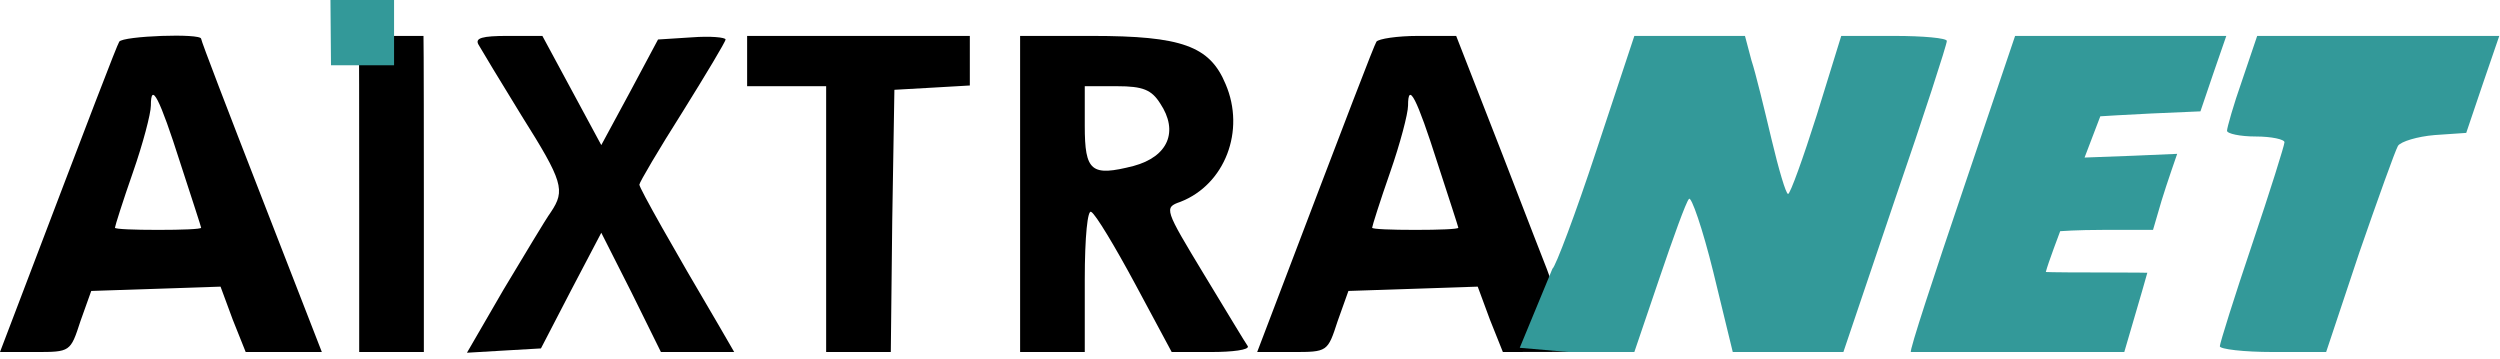<?xml version="1.0" encoding="UTF-8" standalone="no"?>
<svg
   xmlns:dc="http://purl.org/dc/elements/1.1/"
   xmlns:cc="http://creativecommons.org/ns#"
   xmlns:rdf="http://www.w3.org/1999/02/22-rdf-syntax-ns#"
   xmlns:svg="http://www.w3.org/2000/svg"
   xmlns="http://www.w3.org/2000/svg"
   xmlns:sodipodi="http://sodipodi.sourceforge.net/DTD/sodipodi-0.dtd"
   xmlns:inkscape="http://www.inkscape.org/namespaces/inkscape"
   version="1.0"
   width="348pt"
   height="50pt"
   viewBox="0 0 348 50"
   preserveAspectRatio="xMidYMid meet"
   id="svg4503"
   sodipodi:docname="aixtranet-logo-sw.svg"
   inkscape:version="0.92.0 r">
  <defs
     id="defs4507" />
  <sodipodi:namedview
     pagecolor="#ffffff"
     bordercolor="#666666"
     borderopacity="1"
     objecttolerance="10"
     gridtolerance="10"
     guidetolerance="10"
     inkscape:pageopacity="0"
     inkscape:pageshadow="2"
     inkscape:window-width="1920"
     inkscape:window-height="1053"
     id="namedview4505"
     showgrid="false"
     inkscape:zoom="1.5130039"
     inkscape:cx="266.60998"
     inkscape:cy="37.497561"
     inkscape:window-x="0"
     inkscape:window-y="27"
     inkscape:window-maximized="1"
     inkscape:current-layer="g4501" />
  <g
     transform="translate(0,50) scale(0.1,-0.1)"
     fill="#000000"
     stroke="none"
     id="g4501">
    <path
       d="M 499.808,409.266 C 499.808,409.266 500,403 500,210 V 10 h 45 45 v 220 c 0,213 -0.5,220 -0.5,220 H 550 c 0,0 -9.192,0 -50.192,0 z"
       id="path4485"
       inkscape:connector-curvature="0"
       sodipodi:nodetypes="cscccscccc"
       style="fill:#000000" />
    <path
       d="M166 442 c-4 -7 -37 -93 -142 -369 l-24 -63 49 0 c49 0 49 0 63 43 l15 42 90 3 90 3 17 -46 18 -45 53 0 53 0 -84 216 c-46 118 -84 217 -84 220 0 8 -109 4 -114 -4z m85 -169 c16 -49 29 -89 29 -90 0 -2 -27 -3 -60 -3 -33 0 -60 1 -60 3 0 2 11 37 25 77 14 40 25 82 25 93 0 34 12 11 41 -80z"
       id="path4487"
       style="fill:#000000" />
    <path
       d="M666 438 c4 -7 31 -52 60 -99 58 -92 61 -104 41 -134 -8 -11 -37 -60 -66 -108 l-51 -88 51 3 52 3 42 81 42 80 42 -83 41 -83 51 0 51 0 -22 38 c-62 105 -110 190 -110 195 0 3 27 49 60 101 33 53 60 98 60 101 0 3 -21 5 -47 3 l-47 -3 -39 -73 -40 -74 -41 76 -41 76 -48 0 c-36 0 -46 -3 -41 -12z"
       id="path4489"
       style="fill:#000000" />
    <path
       d="M1040 415 l0 -35 55 0 55 0 0 -185 0 -185 45 0 45 0 2 183 3 182 53 3 52 3 0 35 0 34 -155 0 -155 0 0 -35z"
       id="path4491"
       style="fill:#000000" />
    <path
       d="M1420 230 l0 -220 45 0 45 0 0 101 c0 60 4 98 9 94 6 -3 33 -48 61 -100 l51 -95 55 0 c30 0 53 3 51 8 -3 4 -30 49 -61 100 -55 91 -56 93 -33 101 62 24 91 99 63 164 -22 53 -61 67 -186 67 l-100 0 0 -220z m195 126 c26 -39 11 -74 -37 -87 -59 -15 -68 -8 -68 56 l0 55 45 0 c36 0 48 -5 60 -24z"
       id="path4493"
       style="fill:#000000" />
    <path
       d="m 1916,442 c -4,-7 -37,-93 -142,-369 l -24,-63 h 49 c 49,0 49,0 63,43 l 15,42 90,3 90,3 17,-46 18,-45 c 103.056,0.236 103.056,0.236 103.056,0.236 C 2153.298,125.266 2153.298,125.266 2153.298,125.266 2153.298,125.266 2126,195 2091,286 l -64,164 h -53 c -29,0 -55,-4 -58,-8 z m 85,-169 c 16,-49 29,-89 29,-90 0,-2 -27,-3 -60,-3 -33,0 -60,1 -60,3 0,2 11,37 25,77 14,40 25,82 25,93 0,34 12,11 41,-80 z"
       id="path4495"
       inkscape:connector-curvature="0"
       sodipodi:nodetypes="cccsccccccscccsccsssssc"
       style="fill:#000000" />
    <g
       id="g4544"
       style="fill:#339999;fill-opacity:1">
      <path
         id="path4497"
         d="M 2733,237 C 2693,119 2657,9.997 2660,9.997 h 148 L 2957,10 l 12,41 c 7,23 20.075,69.317 20.075,69.317 0,0 -11.075,0.43 -69.075,0.43 -70,0 -72.224,0.696 -72.224,0.696 3,12 20.005,56.744 20.005,56.744 0,0 23.219,1.813 60.219,1.813 h 69 l 12,41 c 7,23 21.631,64.855 21.631,64.855 l -60.15,-2.599 -68.781,-2.561 21.918,57.404 c 0,0 37.381,2.401 70.381,3.901 l 69,3 18,53 18,52 h -147 -147 z"
         style="fill:#339999;fill-opacity:1"
         inkscape:connector-curvature="0"
         sodipodi:nodetypes="csccccsccsccccccccccccc" />
      <path
         id="path4499"
         d="M3121 388 c-12 -34 -21 -66 -21 -70 0 -4 18 -8 40 -8 22 0 40 -4 40 -8 0 -4 -20 -68 -45 -142 -25 -74 -45 -138 -45 -142 0 -4 33 -8 74 -8 l74 0 46 138 c26 75 50 142 54 149 4 6 27 13 51 15 l44 3 23 68 23 67 -169 0 -168 0 -21 -62z"
         style="fill:#339999;fill-opacity:1" />
      <path
         sodipodi:nodetypes="ccccccccccssccssccccccc"
         inkscape:connector-curvature="0"
         id="path4495-3"
         d="M 2115.474,15.869 2183,10 h 92 l 35,103 c 19,56 37,106 41,110 3,5 19,-41 34,-102 l 27,-111 h 77 77 l 72,213 C 2678,339 2710,438 2710,443 c 0,4 -33,7 -73,7 h -74 l -34,-110 c -19,-60 -37,-110 -40,-110 -3,0 -13,34 -23,76 -10,42 -22,92 -28,110 l -9,34 h -77 -77 l -53,-160 c -29,-88 -57,-162 -61,-164 z"
         style="stroke-width:1;fill:#339999;fill-opacity:1" />
    </g>
    <path
       style="fill:#339999;stroke-width:1;fill-opacity:1"
       d="m 460.748,409.155 h 87.787 v 90.847 c 0,0 -24.984,0 -88.537,0 z"
       id="path4485-5"
       inkscape:connector-curvature="0"
       sodipodi:nodetypes="ccccc" />
  </g>
</svg>
